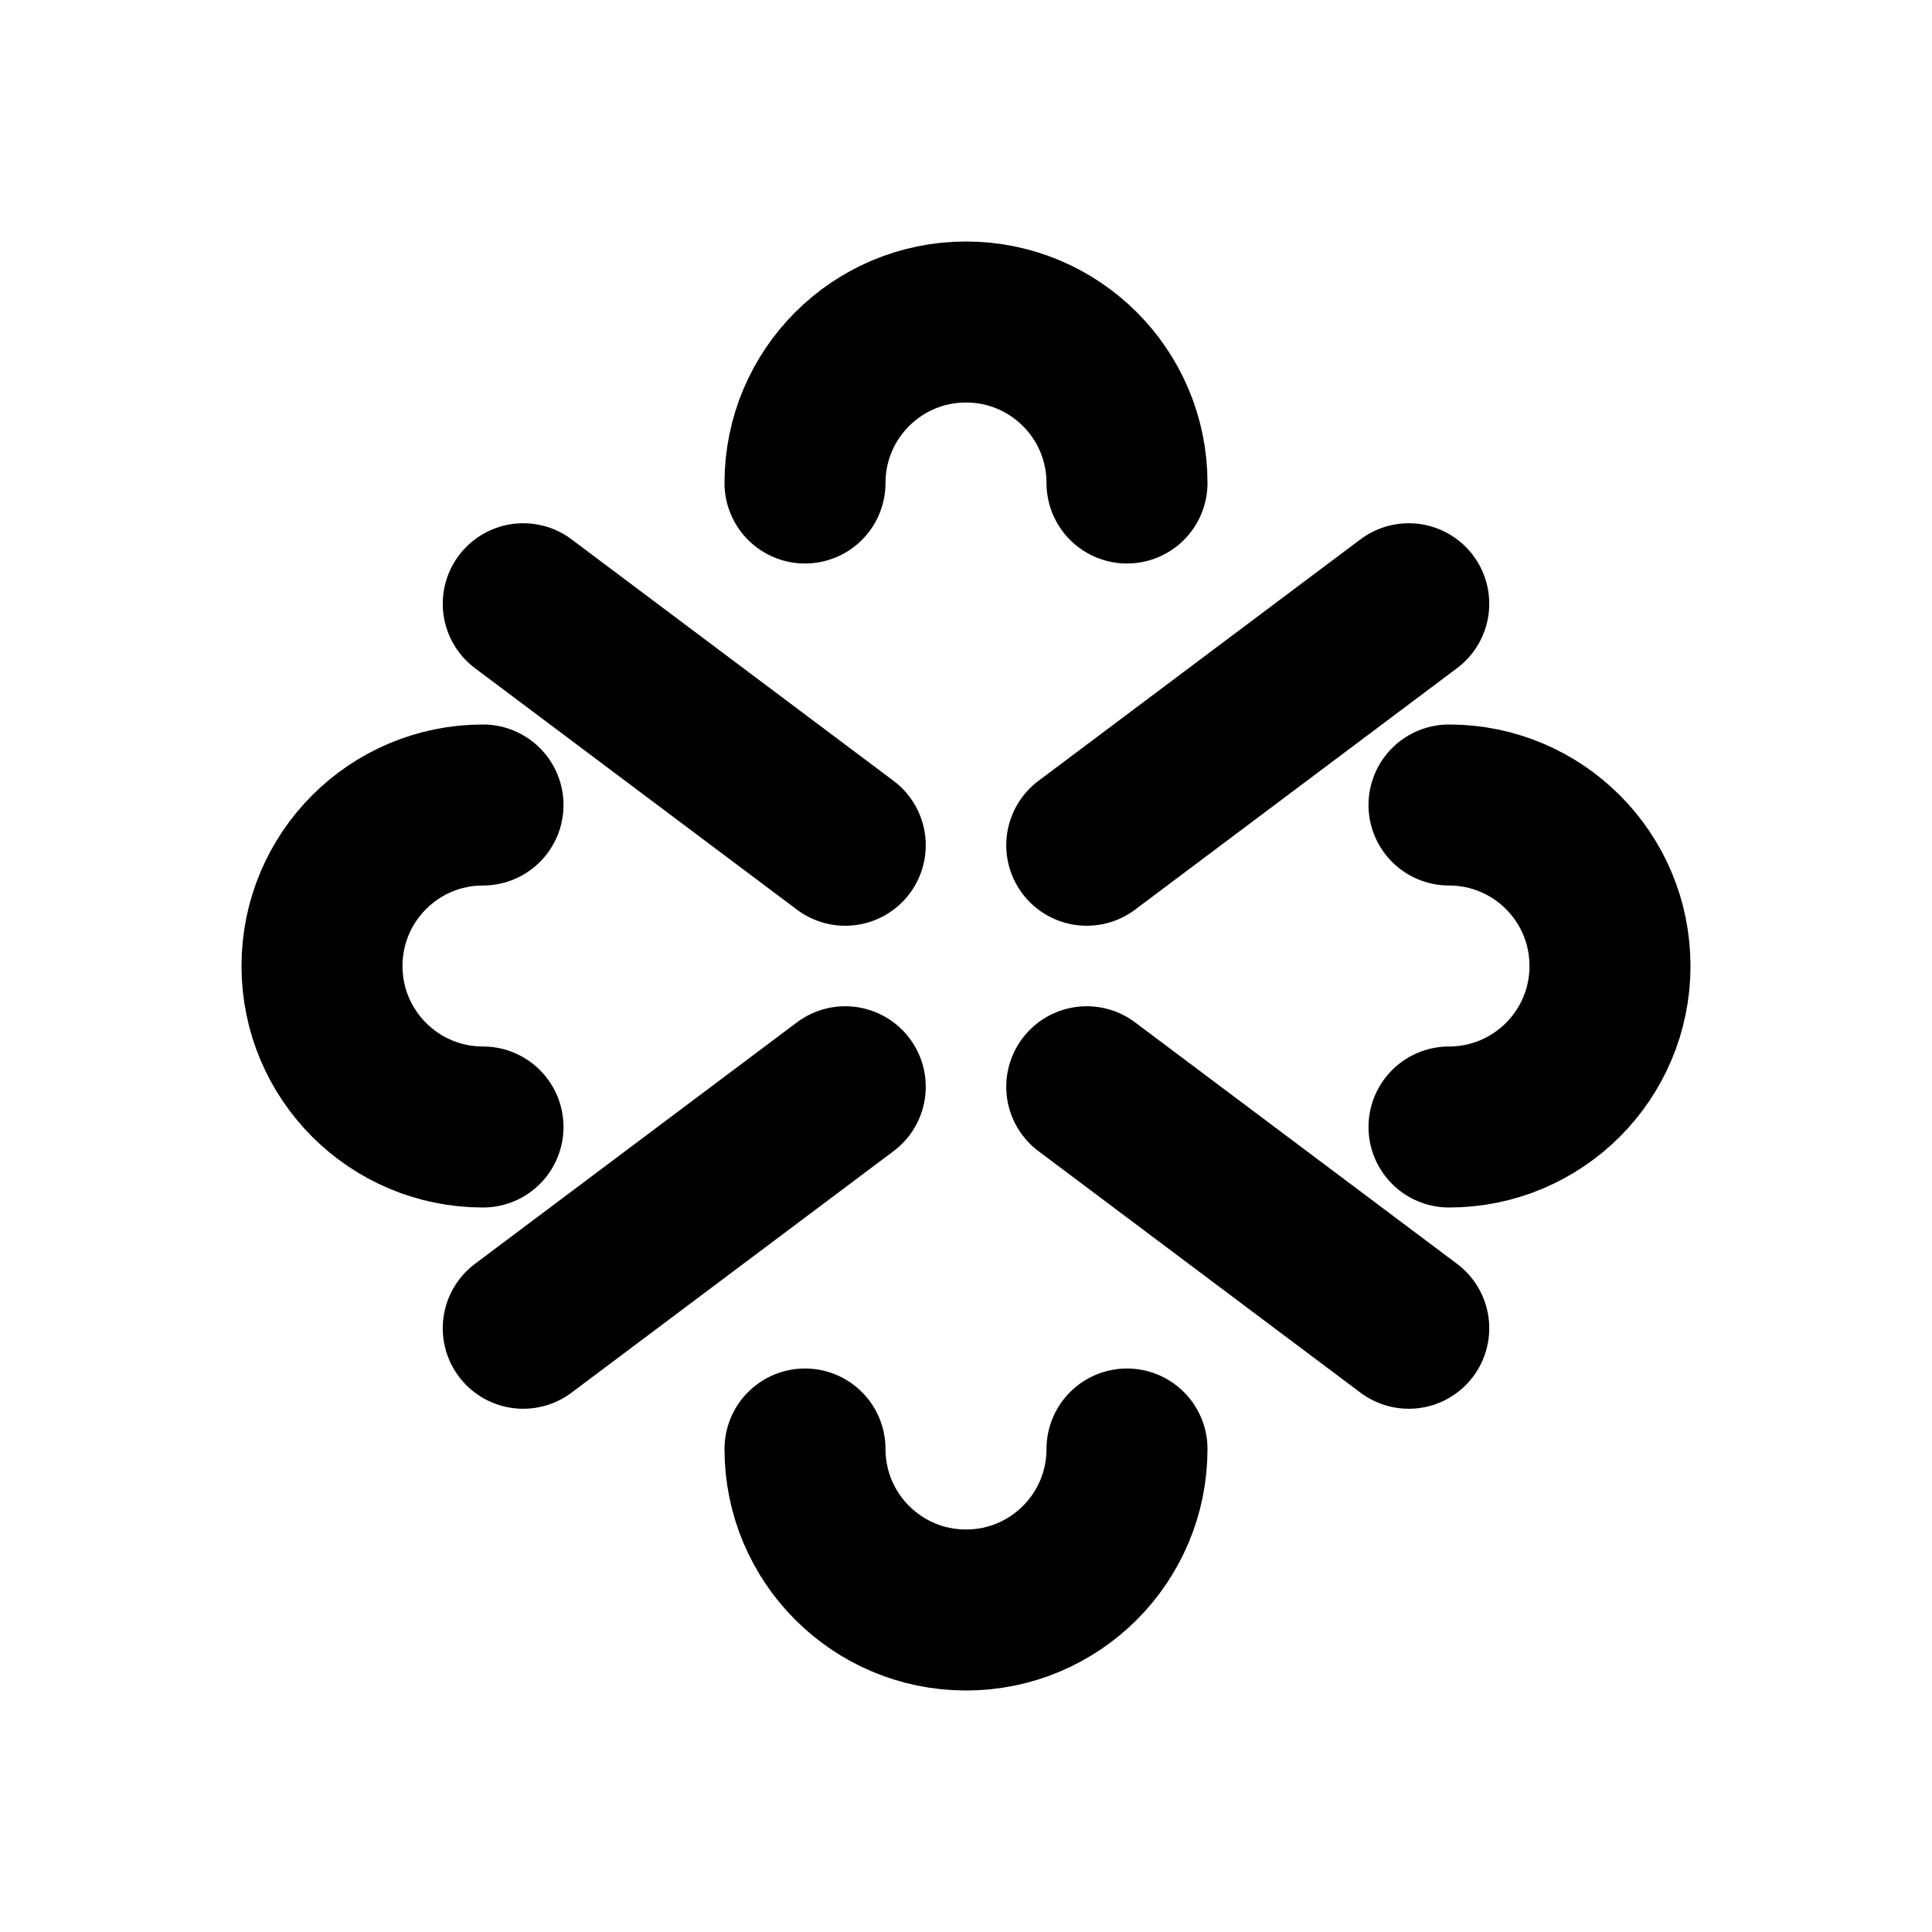 <svg viewBox="0 0 24 24" fill="none" xmlns="http://www.w3.org/2000/svg">
  <path d="M18 14C19.105 14 20 13.105 20 12C20 10.895 19.105 10 18 10" stroke="currentColor" stroke-width="2" stroke-linecap="round" stroke-linejoin="round"/>
  <path d="M6 14C4.895 14 4 13.105 4 12C4 10.895 4.895 10 6 10" stroke="currentColor" stroke-width="2" stroke-linecap="round" stroke-linejoin="round"/>
  <path d="M10 6C10 4.895 10.895 4 12 4C13.105 4 14 4.895 14 6" stroke="currentColor" stroke-width="2" stroke-linecap="round" stroke-linejoin="round"/>
  <path d="M10 18C10 19.105 10.895 20 12 20C13.105 20 14 19.105 14 18" stroke="currentColor" stroke-width="2" stroke-linecap="round" stroke-linejoin="round"/>
  <path d="M17.5 7.5L13.5 10.5" stroke="currentColor" stroke-width="2" stroke-linecap="round" stroke-linejoin="round"/>
  <path d="M17.5 16.5L13.5 13.5" stroke="currentColor" stroke-width="2" stroke-linecap="round" stroke-linejoin="round"/>
  <path d="M6.5 7.5L10.5 10.5" stroke="currentColor" stroke-width="2" stroke-linecap="round" stroke-linejoin="round"/>
  <path d="M6.5 16.5L10.5 13.5" stroke="currentColor" stroke-width="2" stroke-linecap="round" stroke-linejoin="round"/>
</svg>
